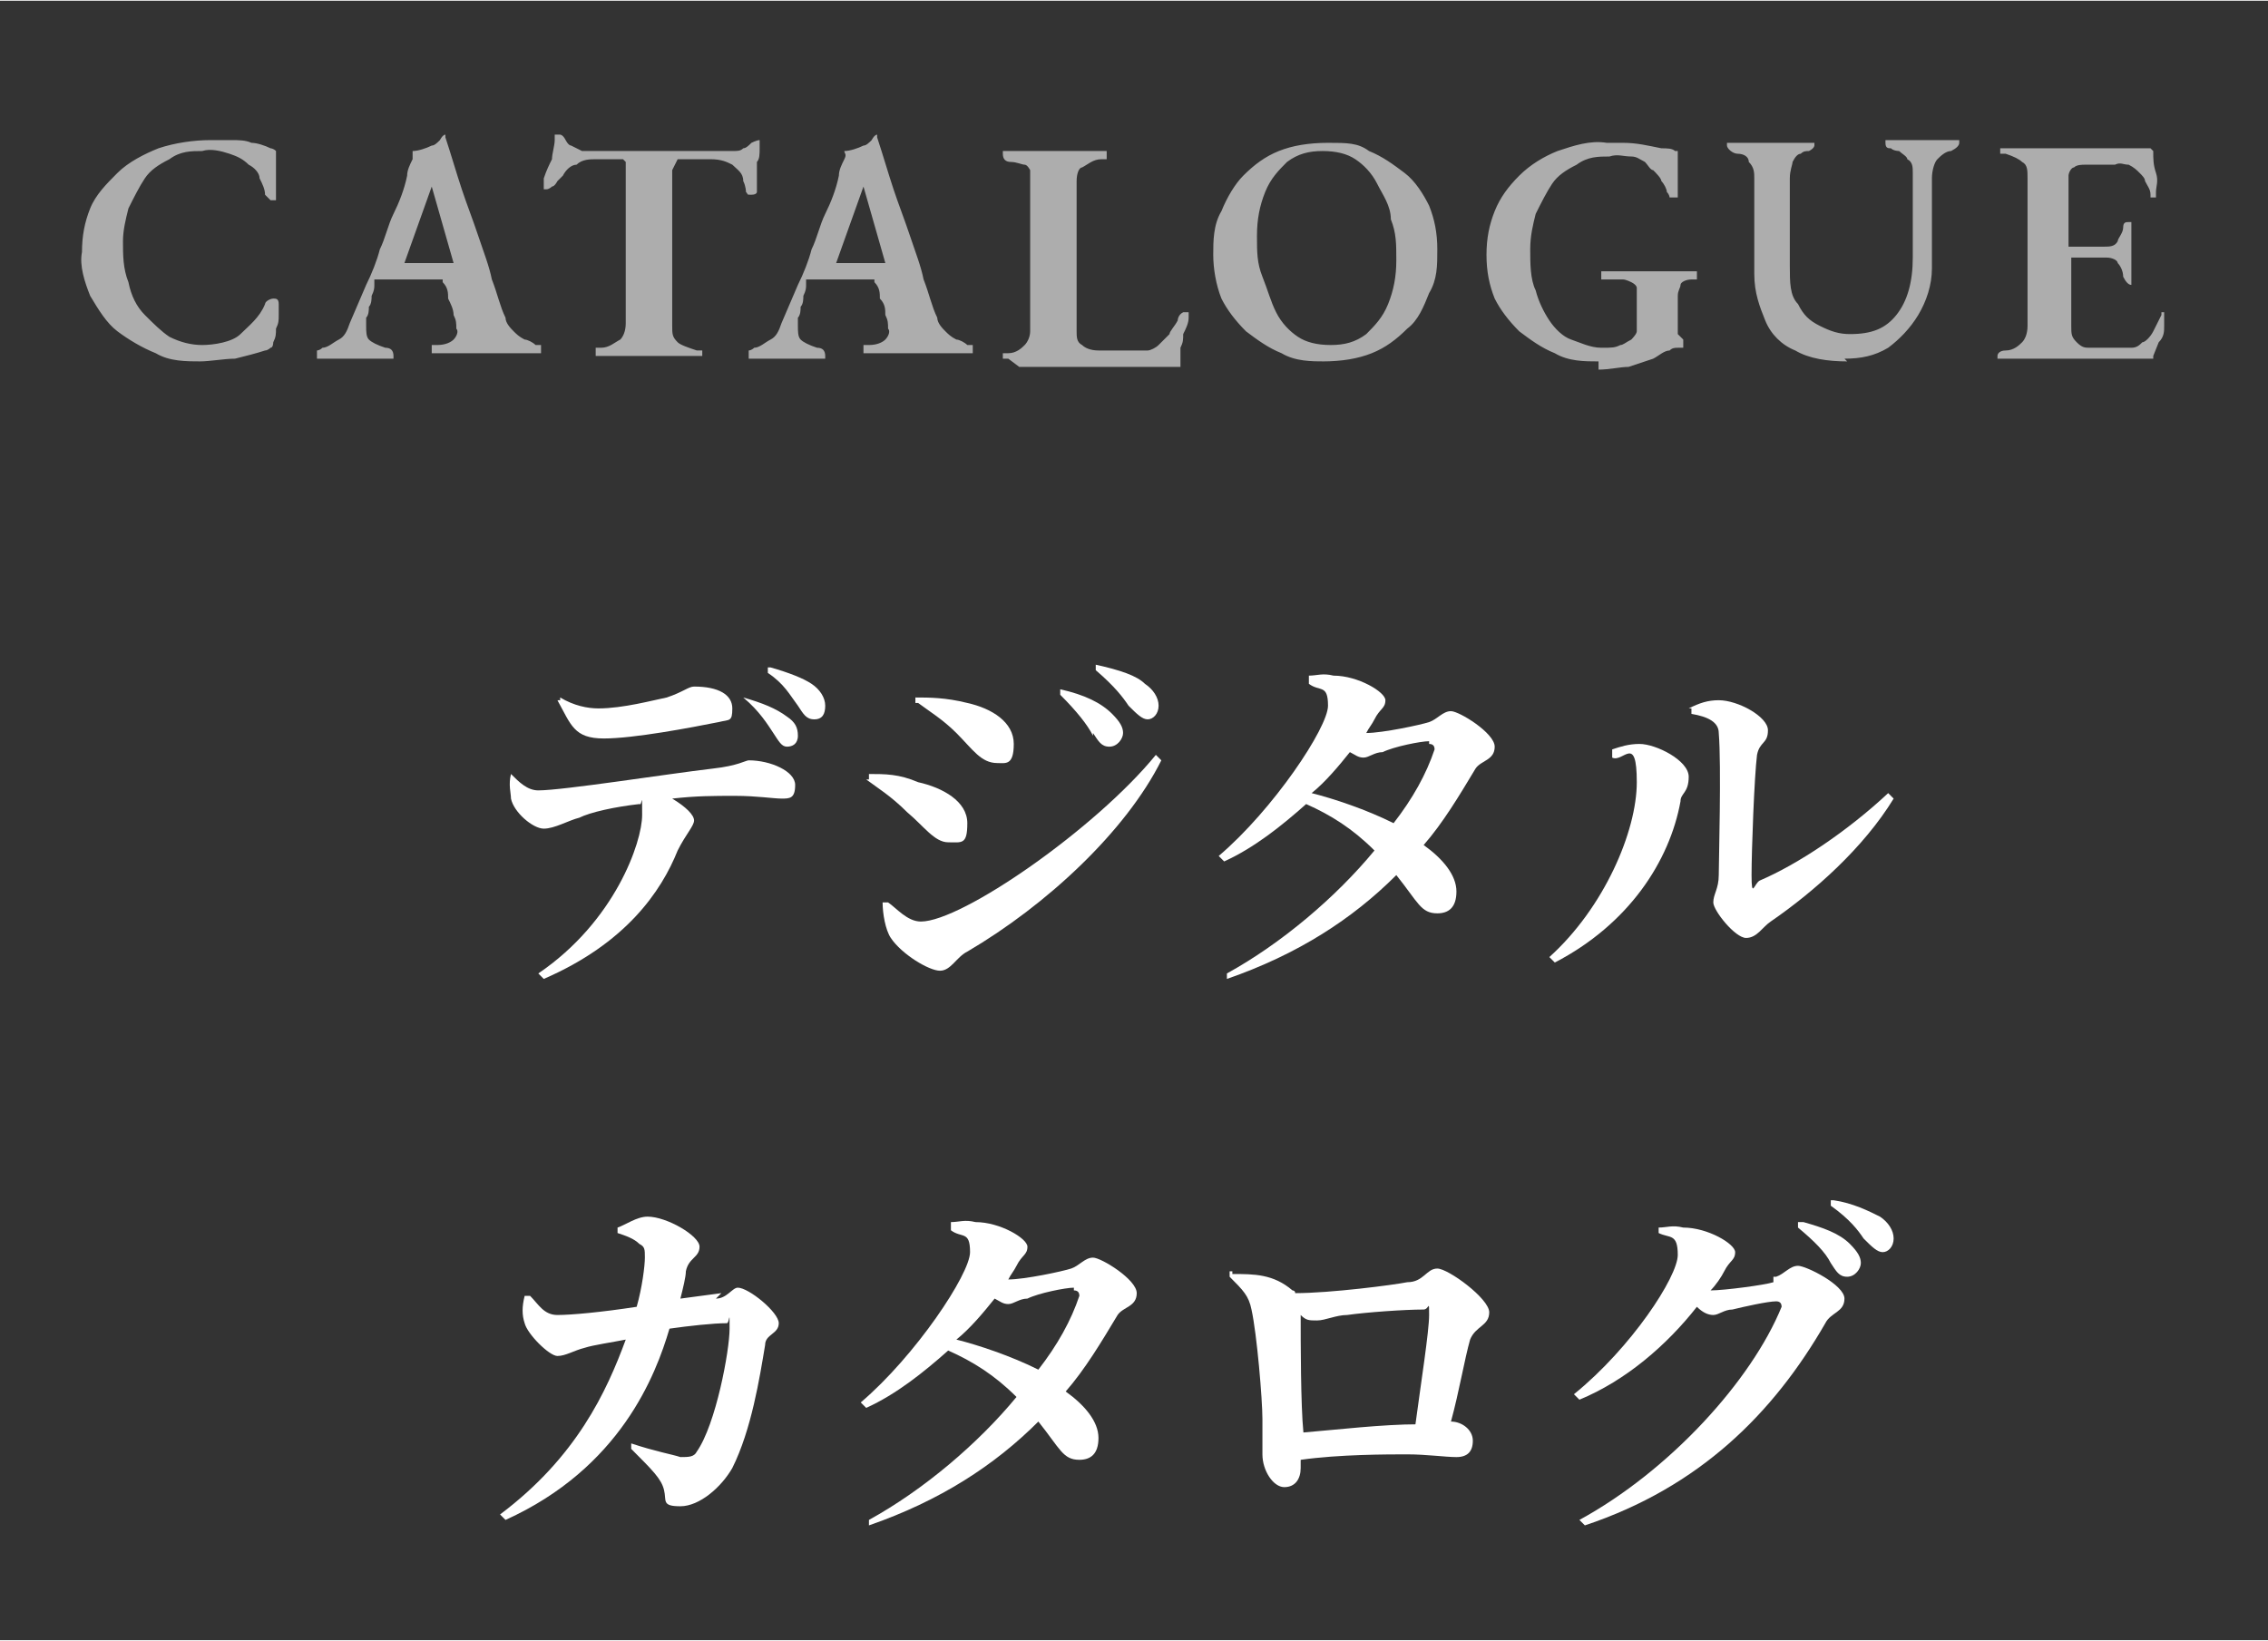<?xml version="1.0" encoding="UTF-8"?>
<svg id="_レイヤー_1" data-name="レイヤー_1" xmlns="http://www.w3.org/2000/svg" width="29.3mm" height="21.2mm" version="1.1" viewBox="0 0 83 60">
  <rect x="0" y="0" width="83" height="60" fill="#333333" stroke="none"/>
  <!-- Generator: Adobe Illustrator 29.1.0, SVG Export Plug-In . SVG Version: 2.1.0 Build 142)  -->
  <defs>
    <style>
      .st0, .st1 {
        fill: #fff;
      }

      .st1 {
        fill-opacity: .6;
      }
    </style>
  </defs>
  <path class="st1" d="M73.3,13.1c0,0-.1,0-.2,0,0,0,0,0,0-.1,0-.1.1-.2.3-.2.3,0,.5-.2.6-.3.1-.1.2-.3.2-.6v-5.4c0-.3,0-.5-.2-.6-.1-.1-.3-.2-.6-.3,0,0-.2,0-.2,0,0,0,0,0,0-.1s0,0,0-.1c0,0,.1,0,.2,0,.2,0,.5,0,.7,0h.6c.2,0,.4,0,.6,0,.4,0,.8,0,1.2,0,.4,0,.7,0,1.1,0,.3,0,.5,0,.6,0,.1,0,.2,0,.3,0,0,0,.1,0,.2,0,0,0,0,0,.1.1,0,.3,0,.5.1.8s0,.5,0,.7,0,.1,0,.2c0,0,0,0-.1,0,0,0,0,0-.1,0,0,0,0,0,0-.1,0-.2-.1-.3-.2-.5,0-.1-.1-.2-.2-.3-.1-.1-.2-.2-.4-.3-.2,0-.3-.1-.5,0h-1.1c-.1,0-.3,0-.4.1-.1,0-.2.2-.2.3v2.4c0,0,0,.2,0,.2,0,0,.1,0,.2,0h1.1c.2,0,.4,0,.5-.2,0-.1.2-.3.2-.5,0-.2.1-.2.2-.2s0,0,.1,0c0,0,0,0,0,.2,0,0,0,.2,0,.3v.3s0,.6,0,.6c0,.1,0,.2,0,.4,0,.1,0,.2,0,.3,0,0,0,.1,0,.2,0,0,0,0,0,0-.1,0-.2-.1-.3-.3,0-.2-.1-.4-.2-.5,0-.1-.2-.2-.4-.2h-1.1c0,0-.2,0-.2,0,0,0,0,.1,0,.2v2.3c0,.3,0,.4.2.6s.3.2.5.2h1c.2,0,.4,0,.5,0,.2,0,.3-.1.4-.2.1,0,.3-.2.4-.4.1-.2.2-.4.3-.6,0,0,0-.1,0-.1,0,0,0,0,.1,0,0,0,0,0,0,0,0,0,0,0,0,.1,0,.1,0,.3,0,.4,0,.2,0,.4-.2.6l-.2.5s0,0,0,.1c0,0,0,0-.1,0-.2,0-.4,0-.7,0-.3,0-.6,0-1,0h-1.1s-1.1,0-1.1,0c-.2,0-.3,0-.5,0h-.5c-.2,0-.4,0-.5,0ZM67.6,13.2c-.7,0-1.4-.1-1.9-.4-.5-.2-.9-.6-1.1-1.1-.2-.5-.4-1-.4-1.7v-3.5c0-.2,0-.4-.2-.6,0-.2-.2-.3-.4-.3-.2,0-.4-.2-.4-.3s0,0,0-.1c0,0,.2,0,.2,0,.2,0,.5,0,.7,0,.2,0,.5,0,.7,0s.4,0,.7,0c.3,0,.5,0,.7,0,0,0,.2,0,.2,0,0,0,0,0,0,.1,0,0,0,.1-.2.2-.1,0-.2,0-.3.1-.1,0-.2.1-.3.3,0,.1-.1.3-.1.6v3.2c0,.6,0,1.1.3,1.4.2.4.4.6.8.8s.7.3,1.1.3c.8,0,1.3-.2,1.7-.7.4-.5.6-1.2.6-2.1v-.7c0-.3,0-.6,0-.8,0-.3,0-.6,0-.8,0-.3,0-.6,0-.8,0-.2,0-.4-.2-.5,0-.1-.2-.2-.3-.3,0,0-.2,0-.3-.1-.1,0-.2,0-.2-.2s0-.1,0-.1c0,0,.2,0,.3,0,.3,0,.5,0,.6,0,.1,0,.3,0,.5,0h.7c.1,0,.2,0,.4,0,0,0,.2,0,.2,0,0,0,0,0,0,.1,0,.1-.1.2-.3.3-.2,0-.4.2-.5.3s-.2.4-.2.7c0,.6,0,1.2,0,1.7v1.6c0,.6-.2,1.2-.5,1.7-.3.5-.7.9-1.1,1.2-.5.3-1,.4-1.6.4ZM58.5,13.2c-.5,0-1.1,0-1.6-.3-.5-.2-.9-.5-1.3-.8-.4-.4-.7-.8-.9-1.2-.2-.5-.3-1-.3-1.6,0-.6.1-1.1.3-1.6.2-.5.5-.9.9-1.3.4-.4.9-.7,1.4-.9.6-.2,1.2-.4,1.8-.3.2,0,.3,0,.6,0,.5,0,.9.1,1.4.2.2,0,.4,0,.5.1,0,0,0,0,.1,0,0,0,0,0,0,.1,0,.3,0,.5,0,.8,0,.2,0,.4,0,.6s0,.1,0,.2c0,0,0,0-.1,0,0,0-.2,0-.2,0,0,0,0-.1-.1-.2,0-.1-.1-.3-.2-.4,0-.1-.2-.3-.3-.4-.1,0-.2-.2-.3-.3-.2-.1-.3-.2-.5-.2-.3,0-.5-.1-.8,0-.4,0-.8,0-1.2.3-.4.2-.7.4-.9.7-.2.3-.4.7-.6,1.1-.1.4-.2.8-.2,1.3s0,1.1.2,1.5c.1.4.3.8.5,1.1.2.3.5.6.8.7s.7.3,1.1.3.5,0,.7-.1c.1,0,.2-.1.4-.2,0,0,.2-.2.2-.3,0-.1,0-.3,0-.5v-.3c0-.1,0-.2,0-.3,0,0,0-.2,0-.3,0,0,0-.2,0-.2,0,0,0-.1-.2-.2,0,0-.2-.1-.3-.1-.1,0-.2,0-.3,0,0,0-.2,0-.3,0,0,0-.1,0-.2,0,0,0,0-.1,0-.2s0-.1,0-.1c0,0,.1,0,.2,0,.2,0,.4,0,.6,0h.6c.2,0,.4,0,.6,0s.4,0,.7,0c.2,0,.5,0,.7,0,0,0,0,0,.1,0,0,0,0,0,0,.1,0,0,0,.1,0,.2,0,0,0,0-.2,0-.2,0-.4.1-.4.2,0,.1-.1.2-.1.4,0,.2,0,.3,0,.5,0,.1,0,.3,0,.4v.4s0,0,0,.1c0,0,.1.1.2.2,0,0,0,0,0,.1s0,.1,0,.2c0,0,0,0-.2,0-.1,0-.2,0-.3.1-.2,0-.4.2-.6.3-.3.1-.6.2-.9.3-.3,0-.7.1-1.1.1ZM48.5,13.2c-.5,0-1.1,0-1.6-.3-.5-.2-.9-.5-1.3-.8-.4-.4-.7-.8-.9-1.2-.2-.5-.3-1.1-.3-1.6,0-.5,0-1.1.3-1.6.2-.5.5-1,.8-1.3.4-.4.8-.7,1.3-.9.5-.2,1.1-.3,1.8-.3s1.1,0,1.5.3c.5.2.9.5,1.3.8.4.3.7.8.9,1.2.2.5.3,1,.3,1.6s0,1.1-.3,1.6c-.2.5-.4,1-.8,1.3-.4.4-.8.7-1.3.9-.5.2-1.1.3-1.8.3ZM48.7,12.6c.5,0,.9-.1,1.3-.4.3-.3.6-.6.8-1.1.2-.5.3-1,.3-1.6s0-1-.2-1.5c0-.5-.3-.9-.5-1.3-.2-.4-.5-.7-.8-.9-.3-.2-.7-.3-1.2-.3s-.9.1-1.3.4c-.3.3-.6.6-.8,1.1s-.3,1-.3,1.6,0,1,.2,1.5.3.9.5,1.3c.2.4.5.7.8.9.3.2.7.3,1.2.3ZM36.9,13.1c0,0-.1,0-.2,0,0,0,0,0,0-.1,0,0,0-.1,0-.1,0,0,.1,0,.2,0,.3,0,.5-.2.6-.3.1-.1.2-.3.2-.5v-5.5c0-.2,0-.3,0-.4,0,0-.1-.2-.2-.2-.1,0-.3-.1-.5-.1-.2,0-.3-.1-.3-.3s0,0,0-.1c0,0,.1,0,.2,0,.2,0,.4,0,.6,0h.5c.4,0,.7,0,1.1,0h.6c.2,0,.4,0,.6,0s.1,0,.2,0c0,0,0,0,0,.1,0,0,0,.1,0,.2,0,0-.1,0-.2,0-.3,0-.5.2-.7.3-.1,0-.2.2-.2.5v5.5c0,.2,0,.4.2.5.1.1.3.2.6.2h1.3c.2,0,.4,0,.5,0,.1,0,.3-.1.4-.2.1-.1.3-.3.4-.4,0-.1.2-.3.3-.5,0,0,0-.2.2-.3,0,0,0,0,.1,0s0,0,.1,0c0,0,0,.1,0,.2,0,0,0,0,0,0,0,0,0,0,0,0,0,.2-.1.4-.2.6,0,.2,0,.3-.1.5,0,.2,0,.3,0,.5,0,0,0,.1,0,.2,0,0,0,0-.1,0-.2,0-.5,0-.9,0h-1.1c-.4,0-.8,0-1.1,0-.4,0-.7,0-1.1,0-.2,0-.4,0-.6,0h-.6c-.1,0-.3,0-.4,0h0ZM27.6,13.1c0,0-.2,0-.2,0,0,0,0,0,0-.1s0-.1,0-.2c0,0,.1,0,.2-.1.2,0,.4-.2.6-.3.2-.1.3-.3.4-.6l.6-1.4c.2-.4.4-.9.5-1.3.2-.4.3-.9.5-1.3.2-.4.4-.9.5-1.4,0-.2.1-.4.2-.6s0-.2,0-.3c.2,0,.5-.1.7-.2.1,0,.2-.1.3-.2,0,0,.1-.2.2-.2,0,0,0,0,0,0,0,0,0,0,0,0,0,0,0,0,0,.1.2.6.4,1.3.6,1.9.2.6.4,1.1.6,1.7.2.6.4,1.1.5,1.6.2.5.3,1,.5,1.4,0,.2.2.4.3.5.1.1.2.2.4.3.1,0,.3.1.4.2,0,0,.2,0,.2,0,0,0,0,0,0,.2s0,0,0,.1c0,0-.1,0-.2,0-.1,0-.3,0-.6,0h-.7c-.4,0-.8,0-1.2,0h-.6c-.2,0-.4,0-.5,0,0,0-.1,0-.2,0,0,0,0,0,0-.1s0-.1,0-.2c0,0,.1,0,.2,0,.3,0,.5-.1.6-.2.1-.1.2-.3.1-.4,0-.2,0-.3-.1-.5,0-.2,0-.4-.2-.6,0-.2,0-.4-.2-.6,0,0,0-.1,0-.1,0,0,0,0-.2,0h-2.2c0,0-.1,0-.1,0,0,0,0,0,0,.2,0,.1,0,.2-.1.4,0,.1,0,.3-.1.4,0,.1,0,.3-.1.4,0,.1,0,.2,0,.3,0,.2,0,.4.1.5.1.1.3.2.6.3.2,0,.3.1.3.3s0,0,0,.1c0,0-.1,0-.2,0-.2,0-.4,0-.6,0-.2,0-.4,0-.7,0s-.5,0-.7,0c-.2,0-.5,0-.7,0h0ZM30.5,9.6h1.7c.1,0,.2,0,.2,0,0,0,0,0,0,0,0,0,0,0,0,0l-.8-2.8c0-.1,0-.2,0-.2s0,0,0,.2l-1,2.8s0,0,0,0c0,0,0,0,0,0,0,0,.1,0,.2,0ZM22,13c0,0-.1,0-.2,0,0,0,0,0,0-.1s0-.1,0-.2c0,0,.2,0,.2,0,.3,0,.5-.2.7-.3.1-.1.2-.3.2-.6v-4.9c0-.3,0-.6,0-.7s0-.3,0-.3c0,0,0,0-.1-.1,0,0-.2,0-.3,0-.1,0-.2,0-.3,0h-.4c-.2,0-.5,0-.7.2-.2,0-.4.2-.5.4,0,0-.1.1-.2.2,0,0-.1.2-.2.2,0,0-.1.1-.2.1,0,0,0,0-.1,0,0,0,0,0,0-.1,0,0,0-.2,0-.3.1-.3.2-.5.3-.7,0-.2.1-.5.1-.7,0-.1,0-.2,0-.2,0,0,.1,0,.2,0,0,0,.1,0,.2.2,0,0,.1.2.2.2,0,0,.2.1.4.2.2,0,.3,0,.5,0h4.4c.2,0,.4,0,.6,0,.2,0,.3,0,.4-.1.1,0,.2-.1.3-.2,0,0,.2-.1.3-.1,0,0,0,0,0,0,0,0,0,.1,0,.2,0,0,0,0,0,.1,0,.2,0,.4-.1.5,0,.1,0,.2,0,.3,0,.1,0,.2,0,.3v.2c0,0,0,.2,0,.3,0,0,0,.1-.2.1s-.1,0-.2-.1c0,0,0-.2-.1-.4,0-.3-.2-.4-.4-.6-.2-.1-.4-.2-.8-.2h-.8c-.1,0-.3,0-.4,0,0,0-.1.2-.2.4,0,.3,0,.6,0,.9v4.8c0,.3,0,.4.2.6.1.1.4.2.7.3,0,0,.2,0,.2,0,0,0,0,0,0,.1s0,0,0,.1c0,0-.1,0-.2,0-.2,0-.4,0-.6,0h-.6c-.4,0-.7,0-1.1,0h-.6c-.2,0-.4,0-.6,0ZM11.8,13.1c0,0-.2,0-.2,0,0,0,0,0,0-.1s0-.1,0-.2c0,0,.1,0,.2-.1.2,0,.4-.2.6-.3.2-.1.3-.3.4-.6l.6-1.4c.2-.4.4-.9.5-1.3.2-.4.3-.9.5-1.3.2-.4.4-.9.5-1.4,0-.2.1-.4.2-.6,0-.1,0-.2,0-.3.2,0,.5-.1.7-.2.1,0,.2-.1.3-.2,0,0,.1-.2.2-.2,0,0,0,0,0,0,0,0,0,0,0,0,0,0,0,0,0,.1.2.6.4,1.3.6,1.9.2.6.4,1.1.6,1.7.2.6.4,1.1.5,1.6.2.5.3,1,.5,1.4,0,.2.2.4.3.5.1.1.2.2.4.3.1,0,.3.1.4.2,0,0,.2,0,.2,0,0,0,0,0,0,.2s0,0,0,.1c0,0-.1,0-.2,0-.1,0-.3,0-.6,0h-.7c-.4,0-.8,0-1.2,0h-.6c-.2,0-.4,0-.5,0,0,0-.1,0-.2,0,0,0,0,0,0-.1s0-.1,0-.2c0,0,.1,0,.2,0,.3,0,.5-.1.6-.2.1-.1.2-.3.1-.4,0-.2,0-.3-.1-.5,0-.2-.1-.4-.2-.6,0-.2,0-.4-.2-.6,0,0,0-.1,0-.1,0,0,0,0-.2,0h-2.2c0,0-.1,0-.1,0,0,0,0,0,0,.2,0,.1,0,.2-.1.4,0,.1,0,.3-.1.4,0,.1,0,.3-.1.4,0,.1,0,.2,0,.3,0,.2,0,.4.1.5.1.1.3.2.6.3.2,0,.3.1.3.3s0,0,0,.1c0,0-.1,0-.2,0-.2,0-.4,0-.6,0-.2,0-.4,0-.7,0s-.5,0-.7,0c-.2,0-.5,0-.7,0h0ZM14.7,9.6h1.7c.1,0,.2,0,.2,0,0,0,0,0,0,0,0,0,0,0,0,0l-.8-2.8c0-.1,0-.2,0-.2s0,0,0,.2l-1,2.8s0,0,0,0c0,0,0,0,0,0,0,0,.1,0,.2,0ZM7.4,13.2c-.6,0-1.2,0-1.7-.3-.5-.2-1-.5-1.4-.8-.4-.3-.7-.8-1-1.3-.2-.5-.4-1.1-.3-1.6,0-.6.1-1.1.3-1.6.2-.5.6-.9,1-1.3.4-.4,1-.7,1.5-.9.6-.2,1.3-.3,1.9-.3.3,0,.5,0,.8,0,.2,0,.5,0,.7.1.2,0,.5.1.7.2,0,0,.1,0,.2.1,0,0,0,.1,0,.2,0,.5,0,.9,0,1.4,0,0,0,.1,0,.2,0,0-.1,0-.2,0,0,0-.1-.1-.2-.2,0-.2-.1-.4-.2-.6,0-.2-.2-.4-.4-.5-.2-.2-.4-.3-.7-.4-.3-.1-.7-.2-1-.1-.4,0-.8,0-1.2.3-.4.2-.7.4-.9.7-.2.3-.4.7-.6,1.1-.1.4-.2.8-.2,1.2,0,.5,0,1,.2,1.5.1.5.3.9.6,1.2.3.3.6.6.9.8.4.2.8.3,1.2.3s1.1-.1,1.4-.4.7-.6.9-1.1c0-.1.2-.2.3-.2.1,0,.2,0,.2.2s0,.2,0,.4,0,.3-.1.5c0,.2,0,.3-.1.5,0,0,0,.2-.1.2,0,0-.1.1-.2.1-.3.1-.7.2-1.1.3-.4,0-.9.1-1.3.1Z"/>
  <g>
    <path class="st0" d="M18.7,28.3c.3.3.6.6,1,.6.9,0,4.7-.6,6.4-.8.9-.1,1.2-.3,1.3-.3.8,0,1.7.4,1.7.9s-.2.5-.5.5-.9-.1-1.7-.1-1.4,0-2.3.1c.5.3.8.6.8.8s-.3.5-.6,1.1c-.6,1.5-1.9,3.4-4.9,4.7l-.2-.2c2.8-1.9,3.8-4.8,3.8-5.8s0-.3-.1-.4c-.9.1-1.8.3-2.2.5-.4.1-.9.4-1.3.4s-1.1-.6-1.2-1.1c0-.2-.1-.5,0-.9h.2-.2ZM20.5,25.5c.5.3,1,.4,1.4.4.9,0,2-.3,2.5-.4.6-.2.8-.4,1-.4.9,0,1.4.3,1.4.8s-.1.4-.5.5c-1,.2-3.1.6-4.2.6s-1.2-.5-1.7-1.4h.1ZM27.2,25.5c.7.2,1.2.4,1.6.7.3.2.4.4.4.7s-.2.4-.4.4-.3-.2-.5-.5-.5-.8-1.1-1.3v-.2.2ZM28.2,24.4c.7.2,1.2.4,1.5.6s.5.5.5.8-.1.5-.4.5-.4-.2-.6-.5c-.3-.4-.5-.8-1.1-1.2v-.2h.1Z"/>
    <path class="st0" d="M31.8,28.5v-.2c.6,0,1.1,0,1.8.3.9.2,1.8.7,1.8,1.5s-.2.7-.7.7-.9-.6-1.5-1.1c-.6-.6-1.1-.9-1.5-1.2h.1ZM42.3,27.6l.2.2c-1.3,2.6-4.2,5.3-7.1,7-.4.2-.6.7-1,.7s-1.4-.6-1.8-1.2c-.2-.3-.3-.9-.3-1.3h.2c.3.2.7.7,1.2.7,1.5,0,6.4-3.4,8.6-6.1ZM33.5,25.7v-.2c.5,0,1.1,0,1.9.2.9.2,1.7.7,1.7,1.5s-.3.7-.6.7c-.6,0-.9-.5-1.5-1.1-.5-.5-1-.8-1.4-1.1h-.1ZM40,26.9c-.2-.4-.6-.9-1.2-1.5v-.2c.9.2,1.5.5,1.9.9.3.3.4.5.4.7s-.2.5-.5.5-.4-.2-.6-.5h0ZM41.3,25.8c-.2-.3-.5-.7-1.2-1.3v-.2c.9.2,1.5.4,1.8.7.3.2.5.5.5.8s-.2.5-.4.5-.4-.2-.7-.5Z"/>
    <path class="st0" d="M47.9,24.7c.3,0,.5-.1.9,0,.9,0,1.9.6,1.9.9s-.2.3-.4.7c-.1.2-.2.3-.3.5.6,0,2-.3,2.3-.4s.5-.4.8-.4,1.6.8,1.6,1.3-.5.5-.7.8c-.6,1-1.2,2-1.9,2.8.7.5,1.2,1.1,1.2,1.7s-.3.8-.7.8c-.6,0-.7-.4-1.5-1.4-1.6,1.6-3.6,2.9-6.2,3.8v-.2c2-1.1,4-2.8,5.4-4.5-.8-.8-1.6-1.3-2.5-1.7-.9.8-1.9,1.6-3,2.1l-.2-.2c2-1.7,4-4.7,4-5.5s-.3-.5-.7-.8v-.2h0ZM52.3,27.1c-.3,0-1.3.2-1.7.4-.3,0-.5.2-.7.2s-.3-.1-.5-.2c-.4.5-.9,1.1-1.4,1.5.8.2,2,.6,3,1.1.7-.9,1.2-1.8,1.5-2.7q0-.2-.2-.2h0Z"/>
    <path class="st0" d="M59,27.6v-.2c.3-.1.6-.2,1-.2.6,0,1.8.6,1.8,1.2s-.3.6-.3.9c-.4,2.2-1.9,4.5-4.6,5.9l-.2-.2c2-1.8,3.2-4.6,3.2-6.4s-.5-.7-.9-.9h0ZM61.8,25.9c.4-.2.7-.3,1.1-.3.7,0,1.8.6,1.8,1.1s-.3.4-.4.9c-.1.8-.2,3.5-.2,4.4s.1.3.3.2c1.4-.6,3.2-1.8,4.7-3.2l.2.2c-1.1,1.8-2.9,3.4-4.5,4.5-.3.2-.5.6-.9.6s-1.2-1-1.2-1.3.2-.5.2-1,.1-4,0-5.2c0-.4-.4-.6-1-.7v-.2h-.1Z"/>
    <path class="st0" d="M26.2,47.5c.4,0,.6-.4.8-.4.4,0,1.5.9,1.5,1.3s-.5.4-.5.8c-.2,1.2-.5,3.1-1.2,4.5-.4.7-1.2,1.4-1.9,1.4s-.5-.2-.6-.6c-.1-.4-.4-.7-1.2-1.5v-.2c.9.3,1.5.4,1.8.5.3,0,.5,0,.6-.2.7-1,1.2-3.7,1.2-4.5s0-.2-.1-.2c-.5,0-1.4.1-2.1.2-.5,1.7-1.8,5.1-6,7l-.2-.2c2.8-2.1,3.9-4.5,4.6-6.4-.5.1-1.2.2-1.5.3-.4.1-.7.3-1,.3s-1.1-.8-1.2-1.2c-.1-.3-.1-.6,0-1h.2c.3.3.5.7,1,.7s1.6-.1,2.9-.3c.2-.7.3-1.5.3-1.8s0-.4-.2-.5c-.2-.2-.5-.3-.8-.4v-.2c.3-.1.7-.4,1.1-.4.7,0,1.9.7,1.9,1.1s-.4.4-.5.9c0,.2-.1.6-.2,1l1.5-.2-.2.2Z"/>
    <path class="st0" d="M34.8,44.7c.3,0,.5-.1.9,0,.9,0,1.9.6,1.9.9s-.2.3-.4.7c-.1.2-.2.3-.3.5.6,0,2-.3,2.3-.4.3-.1.5-.4.8-.4s1.6.8,1.6,1.3-.5.5-.7.8c-.6,1-1.2,2-1.9,2.8.7.5,1.2,1.1,1.2,1.7s-.3.8-.7.8c-.6,0-.7-.4-1.5-1.4-1.6,1.6-3.6,2.9-6.2,3.8v-.2c2-1.1,4-2.8,5.4-4.5-.8-.8-1.6-1.3-2.5-1.7-.9.8-1.9,1.6-3,2.1l-.2-.2c2-1.7,4-4.7,4-5.5s-.3-.5-.7-.8v-.2h0ZM39.3,47.1c-.3,0-1.3.2-1.7.4-.3,0-.5.2-.7.2s-.3-.1-.5-.2c-.4.5-.9,1.1-1.4,1.5.8.2,2,.6,3,1.1.7-.9,1.2-1.8,1.5-2.7q0-.2-.2-.2h0Z"/>
    <path class="st0" d="M45.1,46.6c.8,0,1.5,0,2.2.6,0,0,.1,0,.1.1,1.3,0,3.6-.3,4.1-.4.6,0,.7-.5,1.1-.5s1.9,1.1,1.9,1.6-.5.5-.7,1c-.2.7-.4,1.9-.7,3,.4,0,.8.3.8.7s-.2.6-.6.6-1.1-.1-1.8-.1-2.5,0-3.9.2v.3c0,.4-.2.7-.6.7s-.8-.6-.8-1.2v-1.3c0-.7-.2-3.1-.4-4-.1-.5-.3-.7-.8-1.2v-.2h.1ZM51.8,52.1c.2-1.5.5-3.4.5-4s0-.2-.2-.2c-.7,0-2.1.1-2.8.2-.4,0-.8.2-1.1.2s-.4,0-.6-.2c0,1,0,3.3.1,4.3,1.2-.1,2.9-.3,4.2-.3h-.1Z"/>
    <path class="st0" d="M65,46.7c.3-.1.5-.4.8-.4s1.7.7,1.7,1.2-.5.5-.7.9c-1.9,3.3-4.6,6-8.8,7.4l-.2-.2c3.3-1.8,6.3-5.1,7.4-7.8q0-.2-.2-.2c-.3,0-1.2.2-1.6.3-.3,0-.5.2-.7.2s-.4-.1-.6-.3c-1.1,1.4-2.6,2.7-4.3,3.4l-.2-.2c2.1-1.7,3.8-4.3,3.8-5.1s-.3-.6-.7-.8v-.2c.3,0,.5-.1.9,0,.9,0,1.9.6,1.9.9s-.2.3-.4.7c-.1.2-.3.5-.5.7.5,0,2-.2,2.3-.3v-.2ZM66,44.7c.7.2,1.3.4,1.7.8.3.3.4.5.4.7s-.2.5-.5.5-.4-.2-.6-.5c-.2-.4-.6-.8-1.2-1.3v-.2h.2ZM67.1,43.9c.7.1,1.3.4,1.7.6.3.2.5.5.5.8s-.2.5-.4.5-.4-.2-.7-.5c-.2-.3-.5-.7-1.2-1.2v-.2h.1Z"/>
  </g>
</svg>